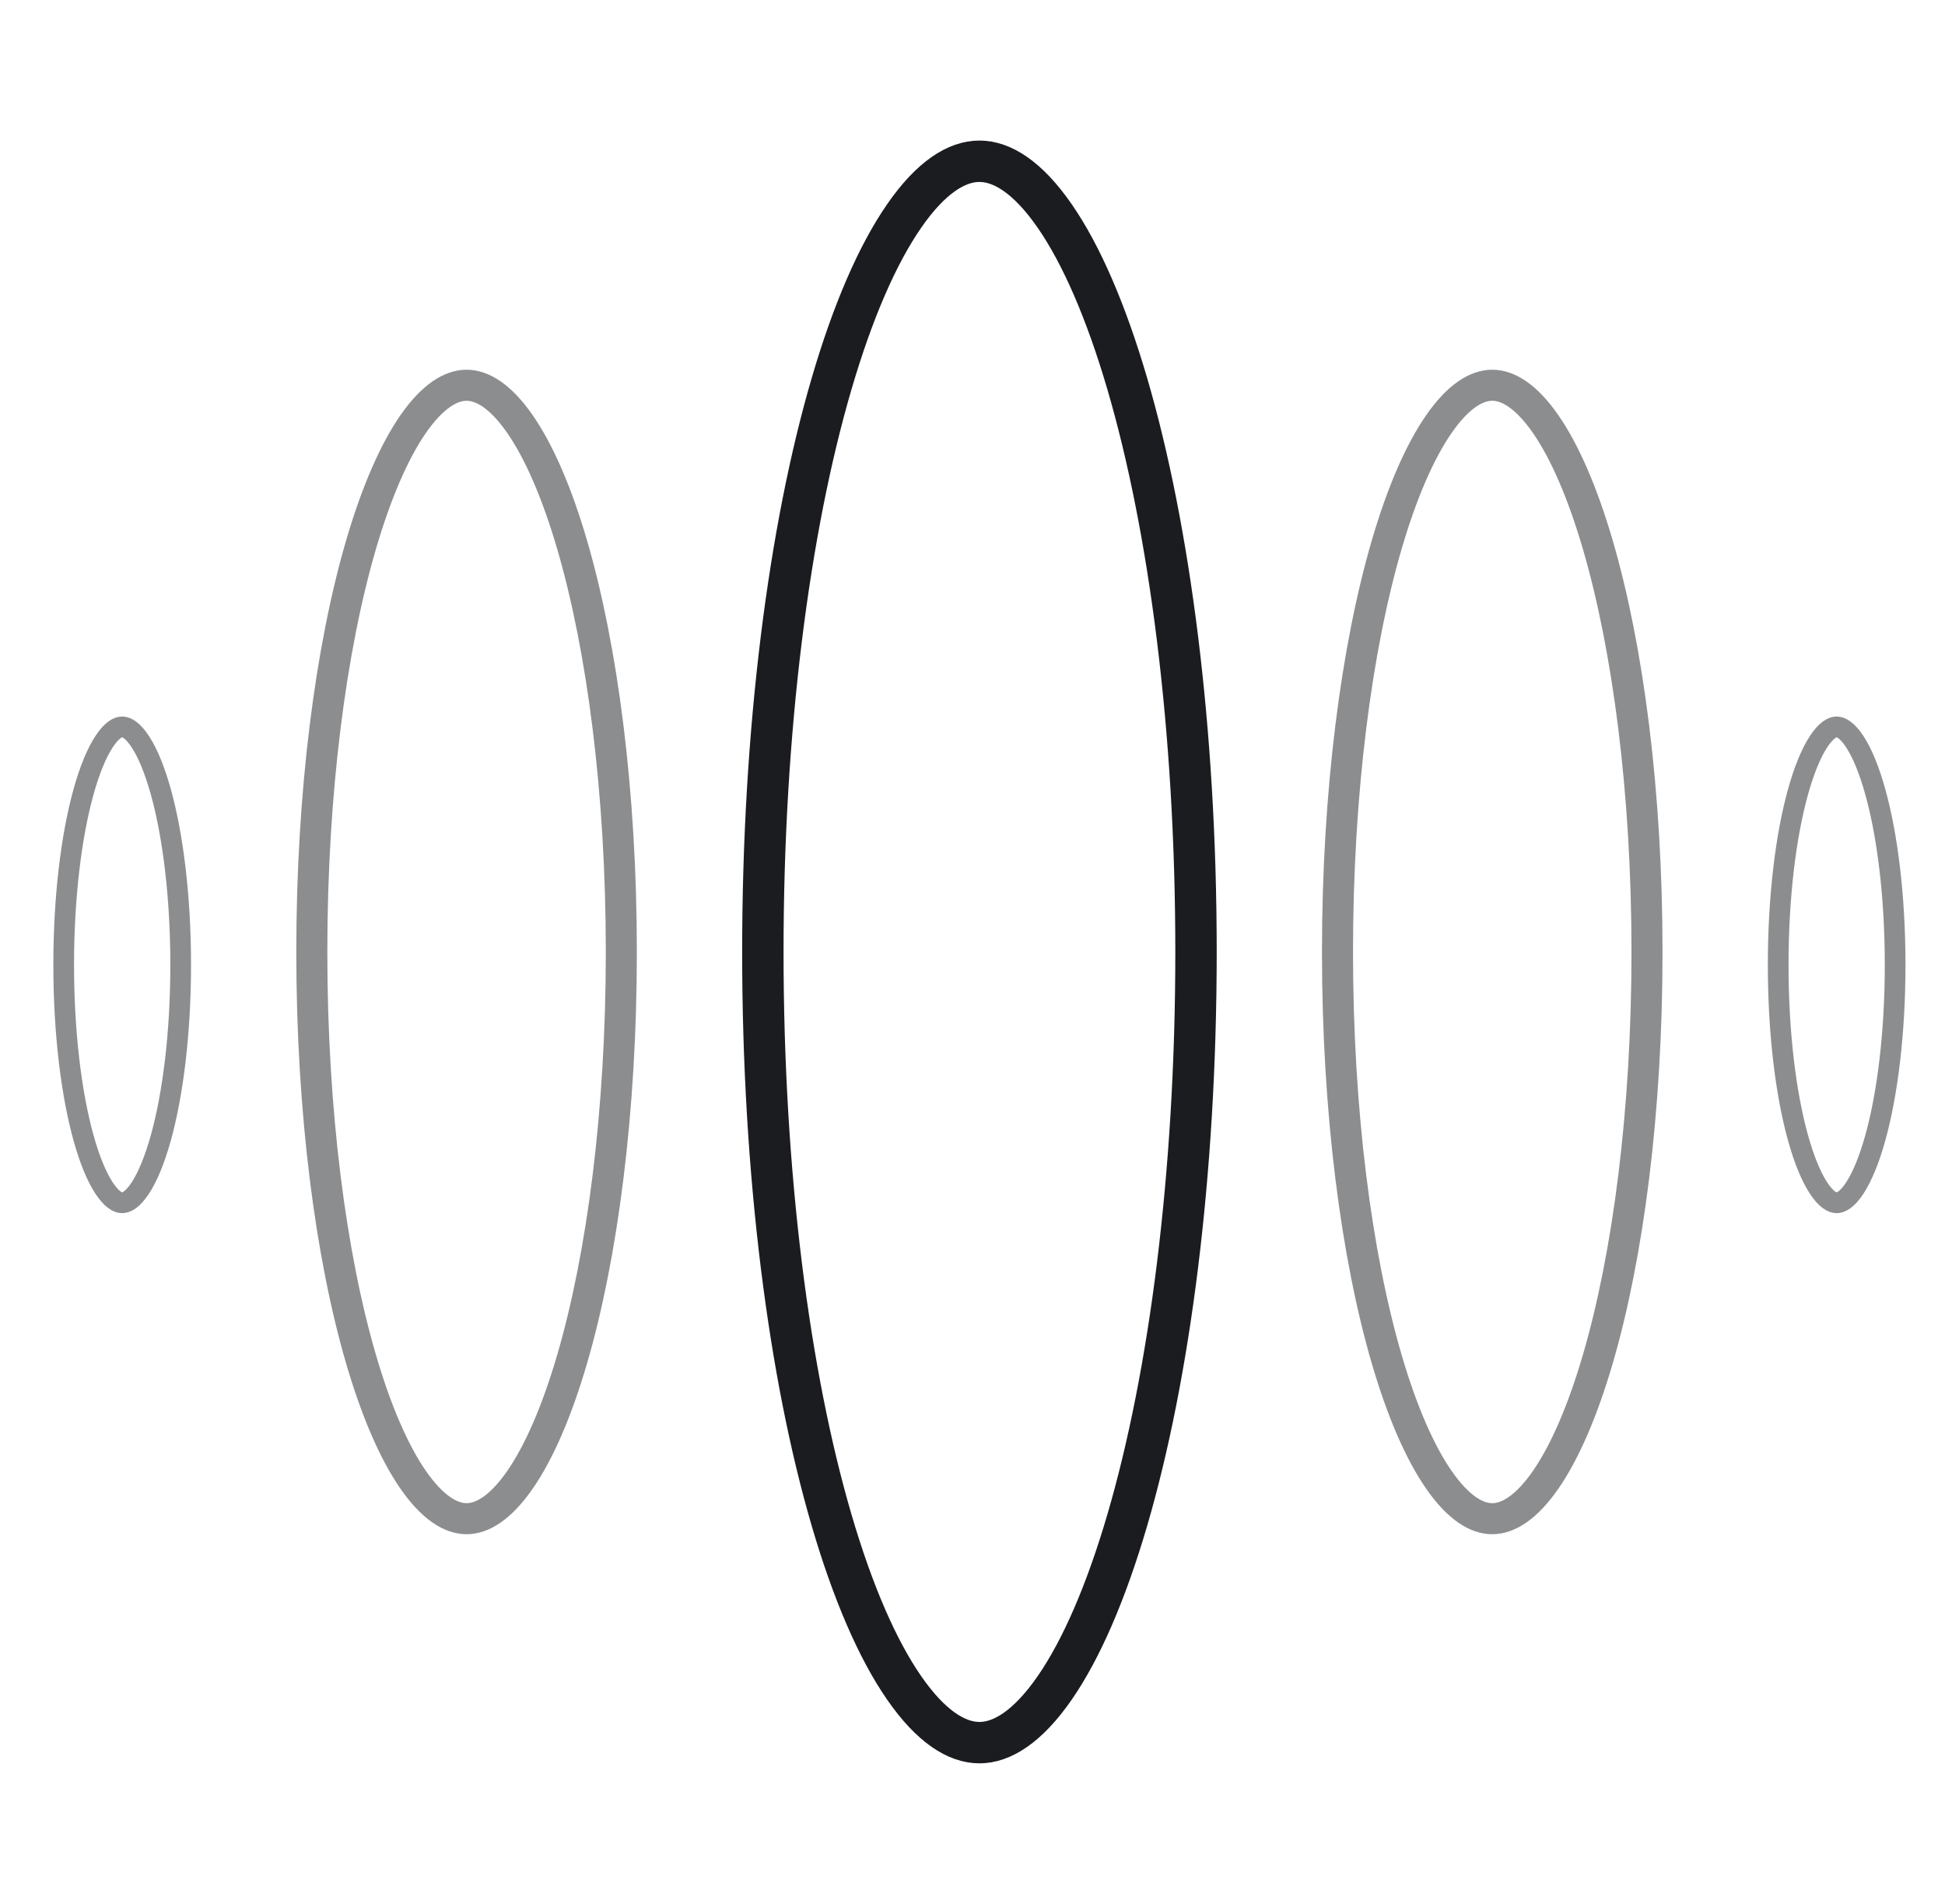 <svg width="47" height="46" viewBox="0 0 47 46" fill="none" xmlns="http://www.w3.org/2000/svg">
<path d="M28.901 23C28.901 28.38 28.263 33.232 27.242 36.722C26.73 38.471 26.131 39.85 25.488 40.78C24.834 41.725 24.211 42.105 23.667 42.105C23.124 42.105 22.5 41.725 21.847 40.78C21.203 39.85 20.604 38.471 20.093 36.722C19.072 33.232 18.434 28.38 18.434 23C18.434 17.62 19.072 12.768 20.093 9.278C20.604 7.529 21.203 6.151 21.847 5.221C22.5 4.275 23.124 3.896 23.667 3.896C24.211 3.896 24.834 4.275 25.488 5.221C26.131 6.151 26.73 7.529 27.242 9.278C28.263 12.768 28.901 17.62 28.901 23Z" stroke="#1A1C20"/>
<path d="M39.799 23.001C39.799 26.86 39.341 30.34 38.609 32.843C38.242 34.097 37.813 35.084 37.353 35.75C36.885 36.427 36.442 36.694 36.06 36.694C35.678 36.694 35.235 36.427 34.767 35.75C34.306 35.084 33.877 34.097 33.51 32.843C32.778 30.34 32.32 26.86 32.32 23.001C32.32 19.141 32.778 15.661 33.51 13.158C33.877 11.904 34.306 10.917 34.767 10.251C35.235 9.575 35.678 9.308 36.06 9.308C36.442 9.308 36.885 9.575 37.353 10.251C37.813 10.917 38.242 11.904 38.609 13.158C39.341 15.661 39.799 19.141 39.799 23.001Z" stroke="#1A1C20" stroke-opacity="0.5" stroke-width="0.75"/>
<path d="M15.014 23.001C15.014 26.86 14.556 30.34 13.824 32.843C13.457 34.097 13.028 35.084 12.568 35.75C12.1 36.427 11.656 36.694 11.275 36.694C10.893 36.694 10.45 36.427 9.981 35.75C9.521 35.084 9.092 34.097 8.725 32.843C7.993 30.34 7.535 26.86 7.535 23.001C7.535 19.141 7.993 15.661 8.725 13.158C9.092 11.904 9.521 10.917 9.981 10.251C10.45 9.575 10.893 9.308 11.275 9.308C11.656 9.308 12.1 9.575 12.568 10.251C13.028 10.917 13.457 11.904 13.824 13.158C14.556 15.661 15.014 19.141 15.014 23.001Z" stroke="#1A1C20" stroke-opacity="0.5" stroke-width="0.75"/>
<path d="M4.366 23.312C4.366 24.953 4.181 26.43 3.888 27.488C3.74 28.019 3.57 28.431 3.391 28.704C3.205 28.987 3.052 29.062 2.952 29.062C2.853 29.062 2.7 28.987 2.514 28.704C2.335 28.431 2.164 28.019 2.017 27.488C1.724 26.43 1.539 24.953 1.539 23.312C1.539 21.672 1.724 20.195 2.017 19.137C2.164 18.606 2.335 18.194 2.514 17.921C2.7 17.638 2.853 17.562 2.952 17.562C3.052 17.562 3.205 17.638 3.391 17.921C3.57 18.194 3.74 18.606 3.888 19.137C4.181 20.195 4.366 21.672 4.366 23.312Z" stroke="#1A1C20" stroke-opacity="0.5" stroke-width="0.5"/>
<path d="M45.795 23.312C45.795 24.953 45.611 26.43 45.317 27.488C45.17 28.019 44.999 28.431 44.821 28.704C44.635 28.987 44.481 29.062 44.382 29.062C44.283 29.062 44.129 28.987 43.944 28.704C43.765 28.431 43.594 28.019 43.447 27.488C43.153 26.43 42.969 24.953 42.969 23.312C42.969 21.672 43.153 20.195 43.447 19.137C43.594 18.606 43.765 18.194 43.944 17.921C44.129 17.638 44.283 17.562 44.382 17.562C44.481 17.562 44.635 17.638 44.821 17.921C44.999 18.194 45.17 18.606 45.317 19.137C45.611 20.195 45.795 21.672 45.795 23.312Z" stroke="#1A1C20" stroke-opacity="0.5" stroke-width="0.5"/>
</svg>
